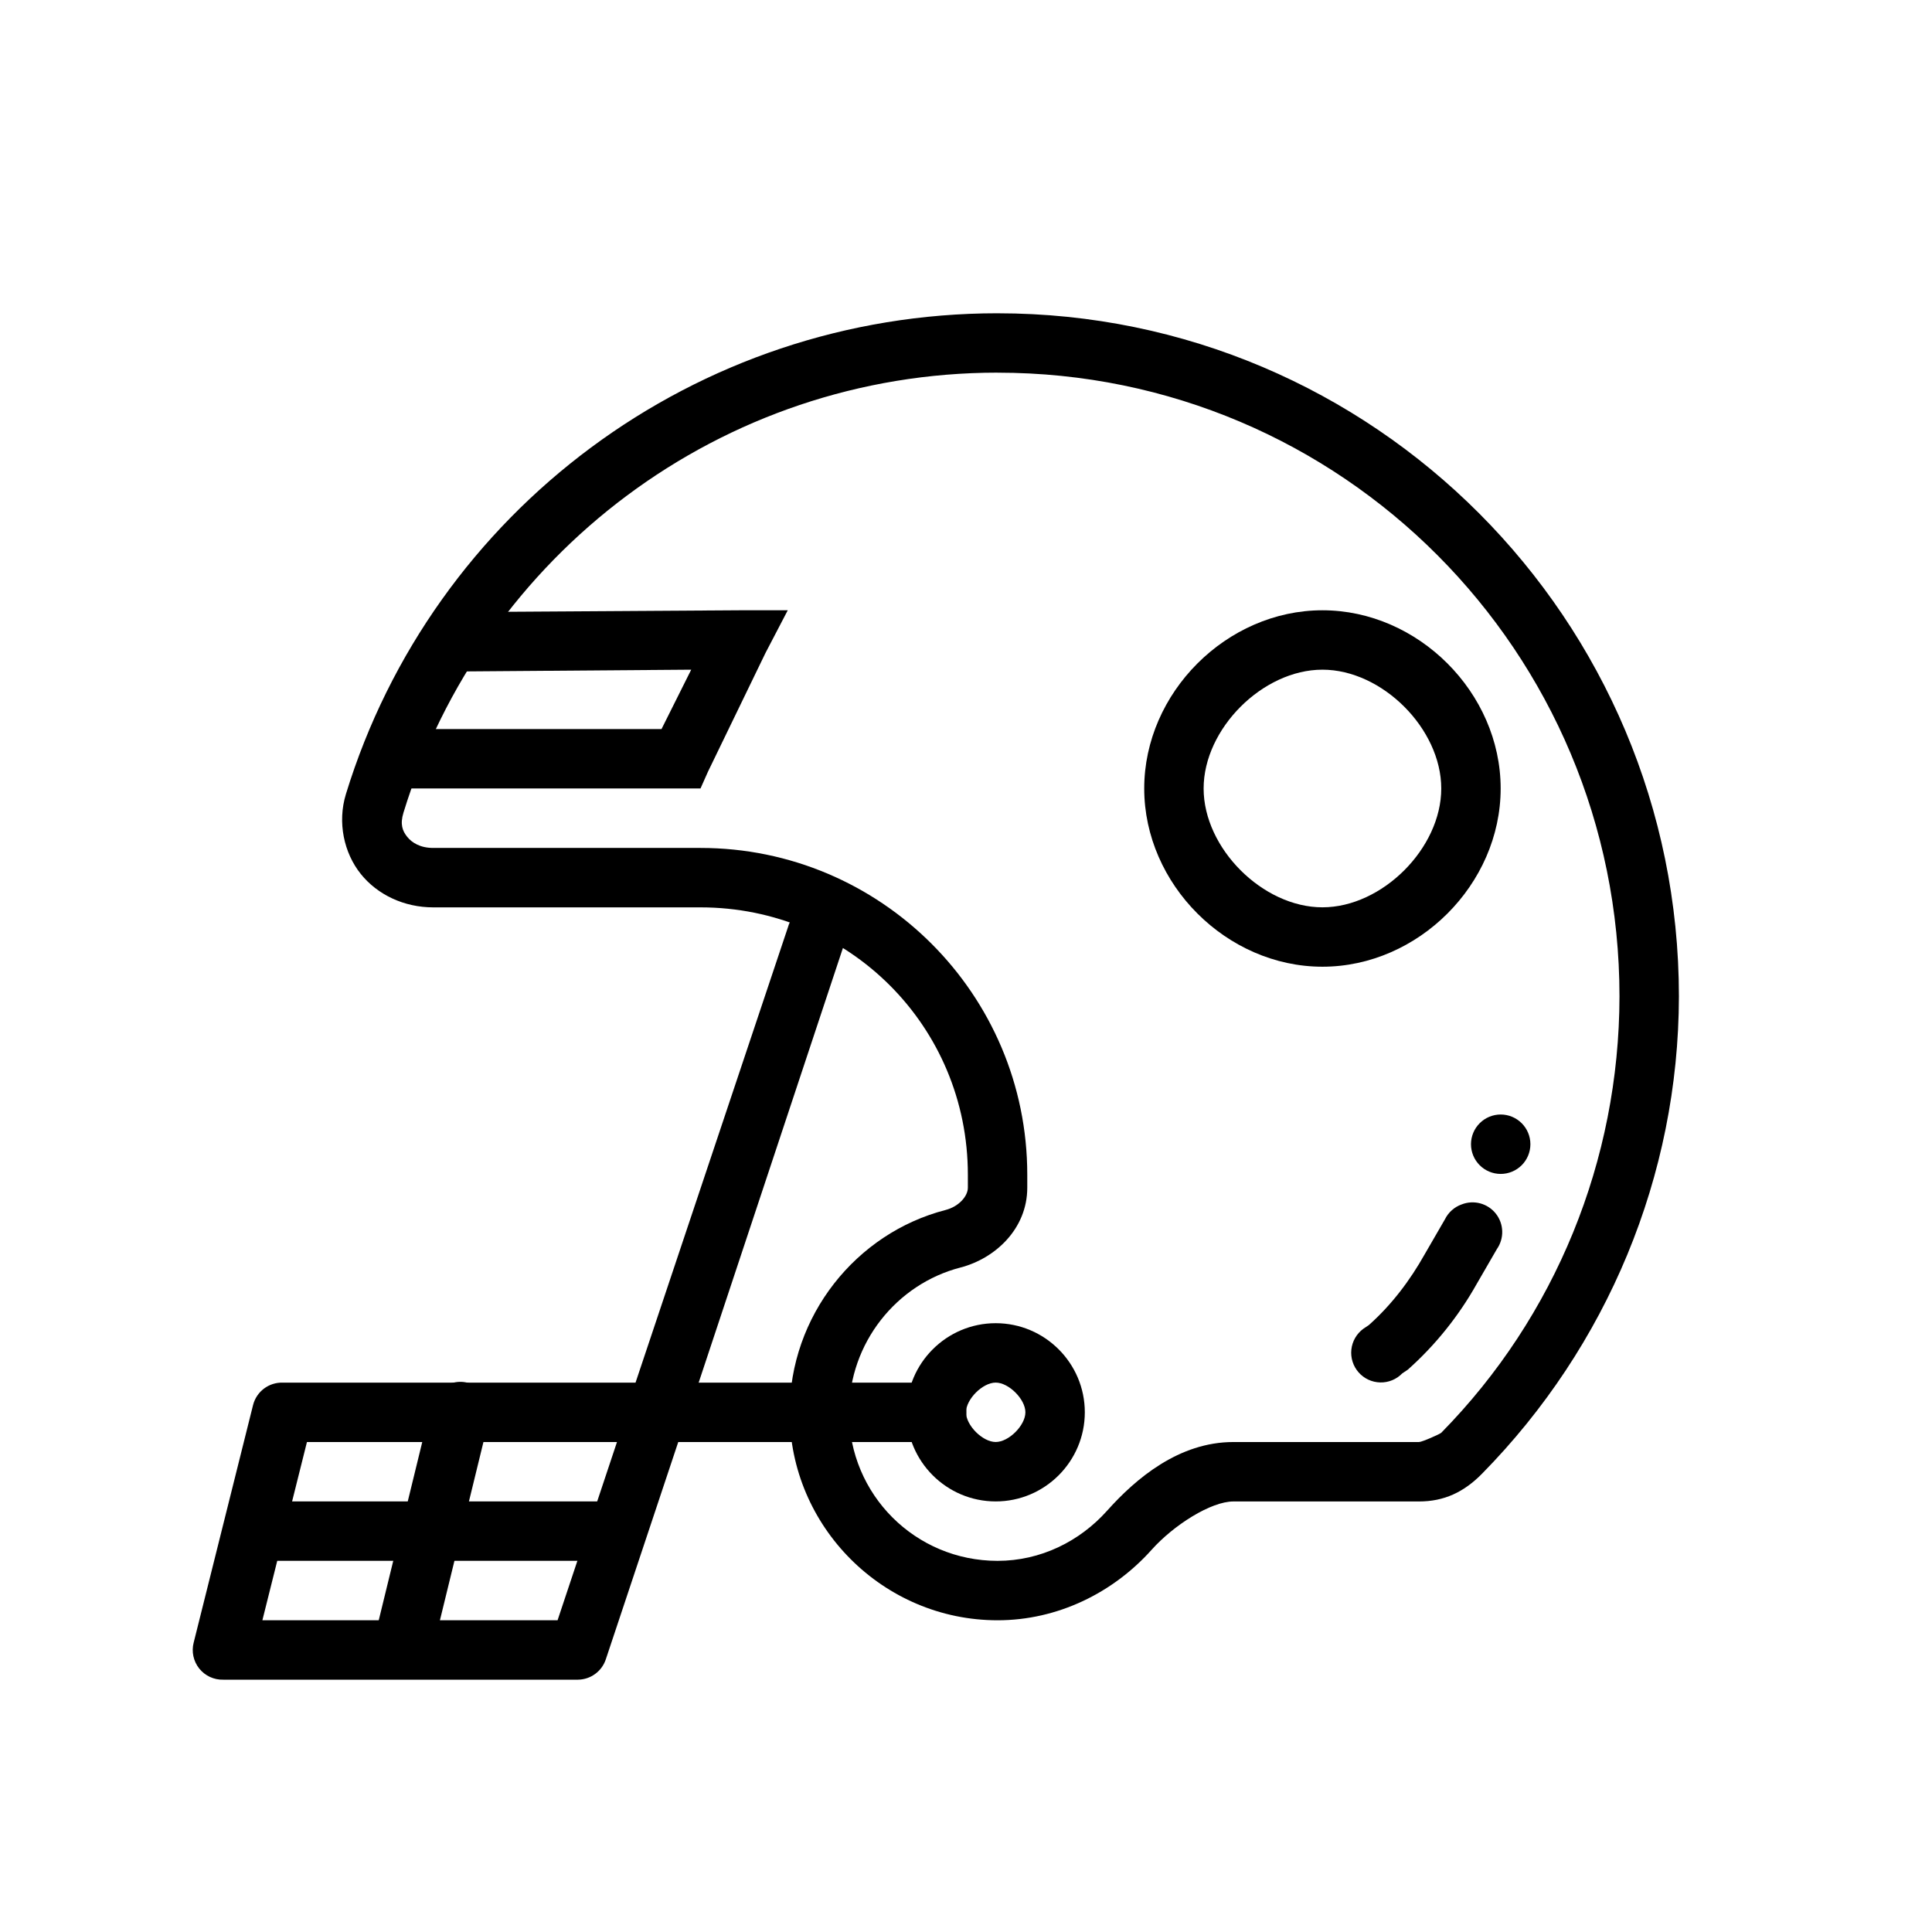 <?xml version="1.0" encoding="UTF-8"?>
<!-- Uploaded to: SVG Repo, www.svgrepo.com, Generator: SVG Repo Mixer Tools -->
<svg fill="#000000" width="800px" height="800px" version="1.1" viewBox="144 144 512 512" xmlns="http://www.w3.org/2000/svg">
 <g>
  <path d="m408.36 227.02c-79.957 0-149.67 52.34-172.69 127.43-2.301 7.508-0.516 15.598 3.938 21.156 4.453 5.555 11.535 8.855 19.188 8.855h70.848c39.273 0 70.848 31.453 70.848 70.848v3.445c0 2.254-2.379 4.992-5.902 5.902-23.738 6.133-41.328 28.047-41.328 53.629 0 30.332 24.816 55.105 55.105 55.105 15.938 0 30.637-7.289 40.836-18.695 5.848-6.539 15.707-12.793 21.648-12.793h49.199c6.606 0 11.871-2.43 16.727-7.379 33.164-33.727 52.07-78.906 52.152-126.45 0-99.891-80.879-181.05-180.57-181.05zm0 15.742c91.156 0 164.82 73.91 164.82 165.31-0.074 43.418-16.953 84.824-47.23 115.62-0.34 0.348-5.098 2.461-5.902 2.461h-49.199c-14.422 0-25.816 9.656-33.457 18.203-7.289 8.152-17.652 13.285-29.027 13.285-21.762 0-39.359-17.52-39.359-39.359 0-18.422 12.633-34.012 29.52-38.375 9.191-2.375 17.711-10.234 17.711-21.156v-3.445c0-47.824-38.848-86.594-86.594-86.594h-70.848c-3.438 0-5.648-1.402-6.887-2.953-1.242-1.543-1.934-3.301-0.984-6.398 21.027-68.57 84.391-116.61 157.44-116.61z"/>
  <path d="m407.87 494.66c-13.02 0-23.617 10.598-23.617 23.617 0 13.016 10.598 23.617 23.617 23.617 13.02 0 23.613-10.598 23.617-23.617 0-13.02-10.598-23.617-23.617-23.617zm0 15.742c3.469 0 7.871 4.402 7.871 7.871s-4.402 7.871-7.871 7.871-7.871-4.402-7.871-7.871 4.402-7.871 7.871-7.871z"/>
  <path d="m357.69 384.46c-2.43 0.887-4.269 2.91-4.922 5.41l-40.344 120.54h-93.48v0.004c-3.68-0.117-6.953 2.336-7.871 5.902l-15.742 62.977h-0.004c-0.617 2.398-0.074 4.953 1.477 6.891 1.547 1.934 3.918 3.027 6.398 2.949h93.973c3.363-0.043 6.328-2.219 7.379-5.414l19.188-57.562h68.387c2.109 0.031 4.141-0.785 5.641-2.266s2.344-3.5 2.344-5.606c0-2.109-0.844-4.129-2.344-5.606-1.5-1.48-3.531-2.297-5.641-2.266h-62.977l38.375-115.62h0.004c1.113-2.852 0.477-6.086-1.633-8.301-2.109-2.215-5.309-3.008-8.207-2.031zm-132.35 141.7h82.164l-15.742 47.23h-78.227l11.809-47.23z"/>
  <path d="m211.07 541.89v15.742h94.465v-15.742z"/>
  <path d="m264.21 510.41c-2.938 0.676-5.231 2.965-5.906 5.902l-15.254 62.484h0.004c-1.086 4.211 1.445 8.508 5.656 9.594 4.211 1.086 8.508-1.445 9.594-5.656l15.254-62.484c0.77-2.684 0.062-5.574-1.859-7.594-1.922-2.023-4.769-2.879-7.488-2.246z"/>
  <path d="m339.97 305.73-76.262 0.488v15.742l63.469-0.488-7.871 15.742h-76.754v15.742h87.086l1.969-4.426 15.254-31.488 5.902-11.316h-12.793z"/>
  <path d="m494.46 305.73c-25.383 0-47.23 21.848-47.23 47.23 0 25.383 21.848 47.23 47.23 47.23 25.383 0 47.23-21.848 47.23-47.23 0-25.383-21.848-47.23-47.23-47.23zm0 15.742c15.832 0 31.488 15.656 31.488 31.488 0 15.832-15.652 31.488-31.488 31.488-15.832 0-31.488-15.656-31.488-31.488 0-15.832 15.652-31.488 31.488-31.488z"/>
  <path d="m531.36 463.18c-1.934 0.684-3.519 2.098-4.43 3.934l-5.41 9.348c-3.809 6.777-8.664 13.273-14.762 18.695l-1.477 0.992c-1.773 1.309-2.918 3.297-3.156 5.488-0.238 2.188 0.453 4.379 1.902 6.035 1.449 1.66 3.527 2.633 5.731 2.688 2.203 0.055 4.328-0.816 5.856-2.402l1.477-0.992c7.359-6.547 13.504-14.27 18.203-22.629l5.41-9.348h0.004c1.969-2.852 1.848-6.652-0.301-9.367-2.152-2.715-5.824-3.707-9.047-2.441z"/>
  <path d="m549.57 447.23c0 2.086-0.828 4.09-2.305 5.566-1.477 1.477-3.481 2.305-5.566 2.305-2.09 0-4.09-0.828-5.566-2.305-1.477-1.477-2.305-3.481-2.305-5.566 0-2.09 0.828-4.09 2.305-5.566 1.477-1.477 3.477-2.309 5.566-2.309 2.086 0 4.09 0.832 5.566 2.309 1.477 1.477 2.305 3.477 2.305 5.566z"/>
 </g>
</svg>
